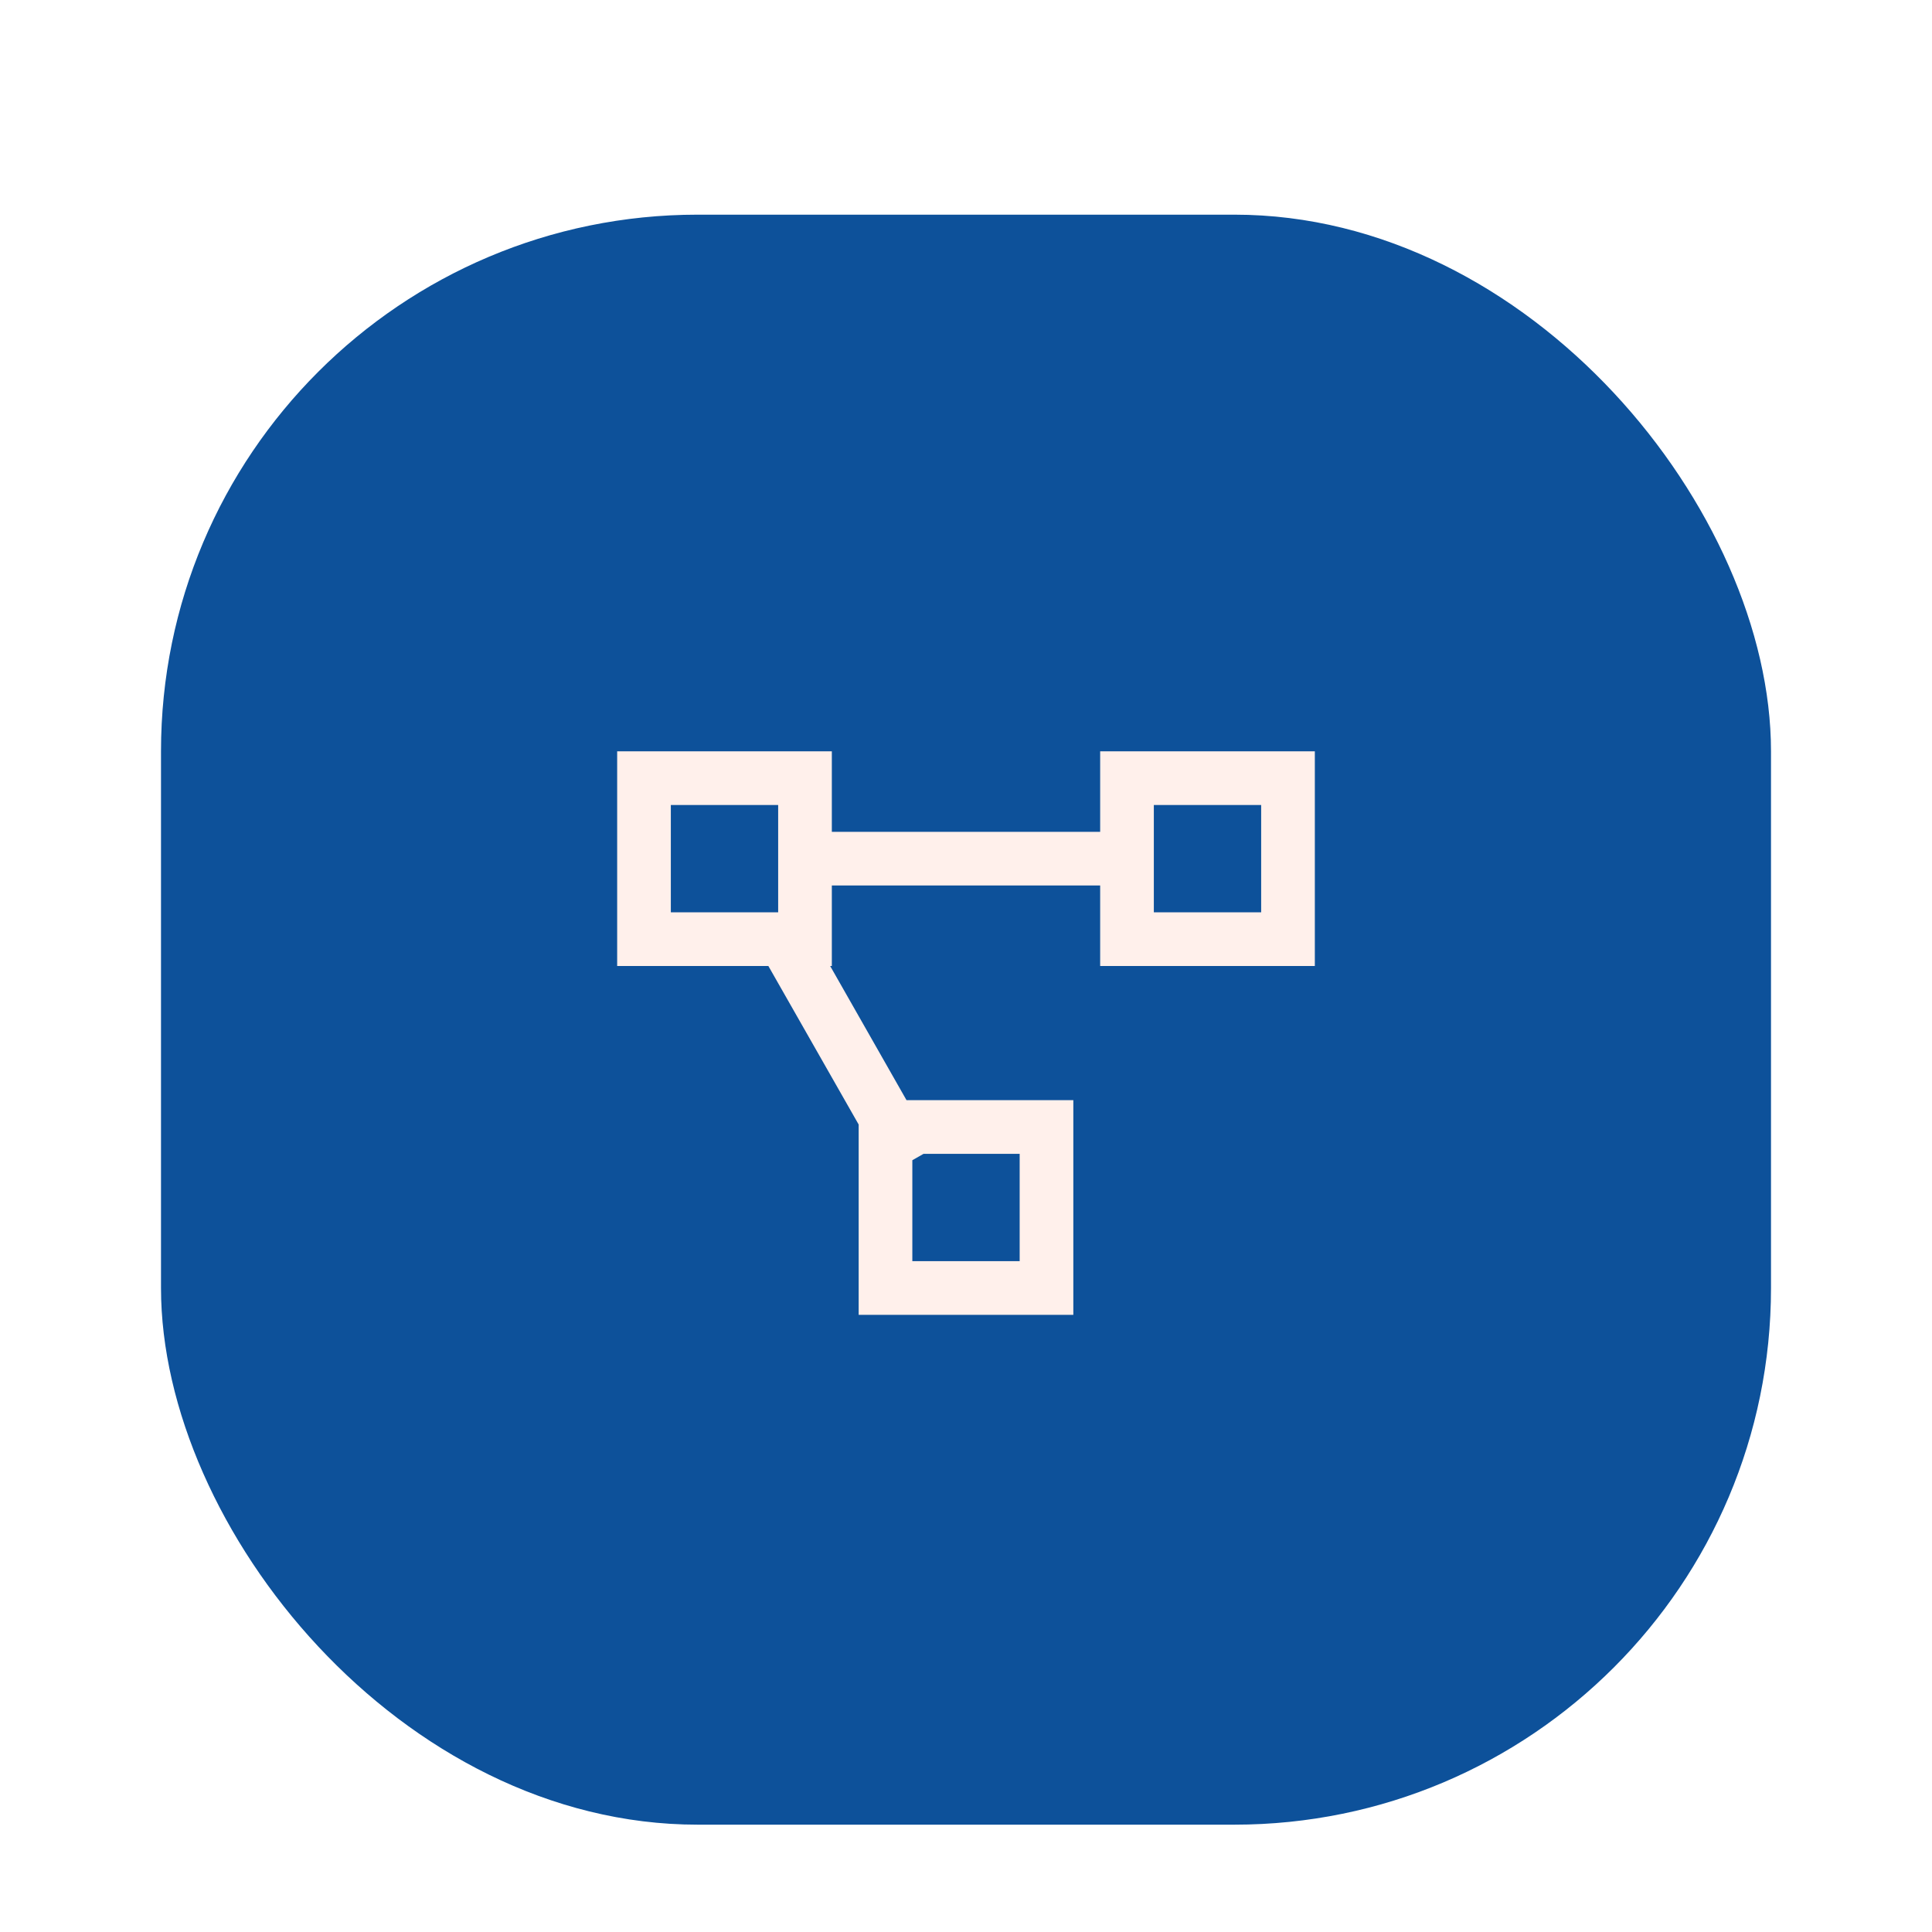 <svg width="72" height="72" viewBox="0 0 72 72" fill="none" xmlns="http://www.w3.org/2000/svg">
<g filter="url(#filter0_dd_1747_8637)">
<rect x="6" y="6" width="60" height="60" rx="20" fill="#0D519A"/>
<path d="M23 26V34H28.635L32 39.908V47H40V39H33.783L30.938 34H31V31H41V34H49V26H41V29H31V26H23ZM25 28H29V32H25V28ZM43 28H47V32H43V28ZM34.418 41H38V45H34V41.238L34.418 41Z" fill="#FFF0EB"/>
</g>
<defs>
<filter id="filter0_dd_1747_8637" x="0" y="0" width="72" height="72" filterUnits="userSpaceOnUse" color-interpolation-filters="sRGB">
<feFlood flood-opacity="0" result="BackgroundImageFix"/>
<feColorMatrix in="SourceAlpha" type="matrix" values="0 0 0 0 0 0 0 0 0 0 0 0 0 0 0 0 0 0 127 0" result="hardAlpha"/>
<feOffset dy="2"/>
<feGaussianBlur stdDeviation="2"/>
<feColorMatrix type="matrix" values="0 0 0 0 0 0 0 0 0 0 0 0 0 0 0 0 0 0 0.08 0"/>
<feBlend mode="normal" in2="BackgroundImageFix" result="effect1_dropShadow_1747_8637"/>
<feColorMatrix in="SourceAlpha" type="matrix" values="0 0 0 0 0 0 0 0 0 0 0 0 0 0 0 0 0 0 127 0" result="hardAlpha"/>
<feOffset/>
<feGaussianBlur stdDeviation="3"/>
<feColorMatrix type="matrix" values="0 0 0 0 0 0 0 0 0 0 0 0 0 0 0 0 0 0 0.02 0"/>
<feBlend mode="normal" in2="effect1_dropShadow_1747_8637" result="effect2_dropShadow_1747_8637"/>
<feBlend mode="normal" in="SourceGraphic" in2="effect2_dropShadow_1747_8637" result="shape"/>
</filter>
</defs>
</svg>
